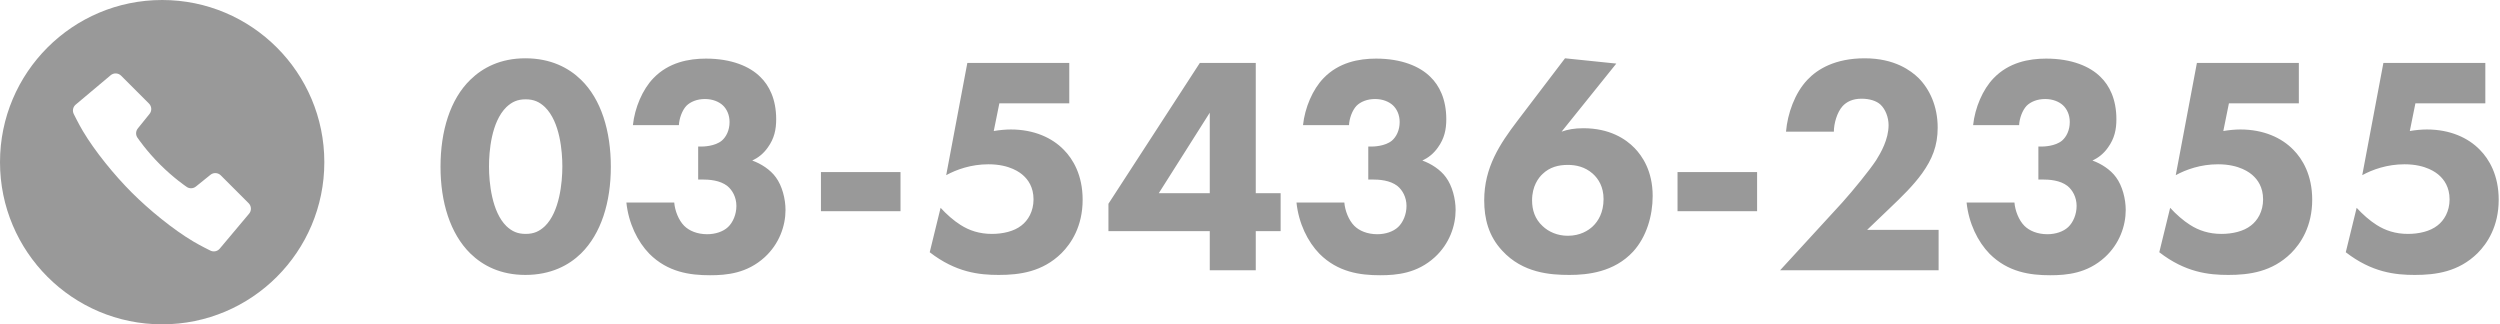 <svg height="24" viewBox="0 0 185 24" width="185" xmlns="http://www.w3.org/2000/svg"><g fill="#999" fill-rule="evenodd"><path d="m45.202 12.341c0 2.622-.713 4.945-2.208 6.417-.897.874-2.231 1.587-4.117 1.587-1.84 0-3.151-.69-4.071-1.587-1.495-1.472-2.208-3.795-2.208-6.417 0-2.645.713-4.991 2.208-6.44.92-.897 2.231-1.587 4.071-1.587 1.886 0 3.22.713 4.117 1.587 1.495 1.449 2.208 3.795 2.208 6.44zm-6.302-4.991c-.598 0-1.012.184-1.426.575-1.127 1.104-1.288 3.312-1.288 4.393 0 1.196.207 3.358 1.288 4.416.414.391.828.575 1.426.575s1.012-.184 1.426-.575c1.081-1.058 1.288-3.22 1.288-4.416 0-1.081-.161-3.289-1.288-4.393-.414-.391-.828-.575-1.426-.575zm11.339 1.909h-3.404c.138-1.288.713-2.645 1.518-3.473 1.127-1.173 2.622-1.449 3.887-1.449 1.886 0 3.243.575 4.025 1.357.644.621 1.173 1.633 1.173 3.128 0 .759-.138 1.426-.621 2.093-.322.46-.713.759-1.15.966.644.23 1.334.667 1.748 1.242.46.621.713 1.587.713 2.415 0 1.173-.46 2.507-1.541 3.496-1.311 1.196-2.806 1.334-4.048 1.334-1.495 0-3.128-.23-4.485-1.587-.874-.897-1.541-2.254-1.702-3.795h3.542c.046.598.322 1.311.736 1.725.368.368.966.621 1.702.621.598 0 1.173-.184 1.541-.529s.621-.943.621-1.564c0-.644-.299-1.173-.667-1.472-.552-.437-1.357-.483-1.886-.483h-.276v-2.438h.207c.207 0 1.035-.023 1.541-.437.322-.276.575-.759.575-1.38 0-.529-.207-.966-.506-1.242-.276-.253-.736-.46-1.311-.46-.598 0-1.081.207-1.38.506-.322.345-.529.943-.552 1.426zm10.511 6.371v-2.898h5.888v2.898zm18.377-10.971v2.99h-5.175l-.414 2.047c.391-.069.874-.115 1.265-.115 1.725 0 3.059.621 3.91 1.495.69.69 1.403 1.886 1.403 3.703 0 1.978-.851 3.243-1.564 3.956-1.403 1.38-3.082 1.61-4.646 1.61-1.449 0-3.174-.184-5.106-1.679l.805-3.289c.414.46.989.966 1.472 1.265.644.414 1.403.667 2.323.667.805 0 1.633-.184 2.185-.621.483-.368.897-1.035.897-1.932 0-.92-.414-1.472-.782-1.794-.184-.161-.943-.805-2.553-.805-1.288 0-2.369.391-3.128.805l1.564-8.303zm13.8 0v9.637h1.84v2.806h-1.84v2.898h-3.404v-2.898h-7.498v-2.024l6.762-10.419zm-7.176 9.637h3.772v-5.957zm14.076-5.037h-3.404c.138-1.288.713-2.645 1.518-3.473 1.127-1.173 2.622-1.449 3.887-1.449 1.886 0 3.243.575 4.025 1.357.644.621 1.173 1.633 1.173 3.128 0 .759-.138 1.426-.621 2.093-.322.46-.713.759-1.15.966.644.23 1.334.667 1.748 1.242.46.621.713 1.587.713 2.415 0 1.173-.46 2.507-1.541 3.496-1.311 1.196-2.806 1.334-4.048 1.334-1.495 0-3.128-.23-4.485-1.587-.874-.897-1.541-2.254-1.702-3.795h3.542c.046.598.322 1.311.736 1.725.368.368.966.621 1.702.621.598 0 1.173-.184 1.541-.529s.621-.943.621-1.564c0-.644-.299-1.173-.667-1.472-.552-.437-1.357-.483-1.886-.483h-.276v-2.438h.207c.207 0 1.035-.023 1.541-.437.322-.276.575-.759.575-1.38 0-.529-.207-.966-.506-1.242-.276-.253-.736-.46-1.311-.46-.598 0-1.081.207-1.38.506-.322.345-.529.943-.552 1.426zm15.985-4.945 3.795.391-4.048 5.037c.46-.161.943-.253 1.61-.253 1.932 0 3.128.782 3.795 1.472.552.575 1.334 1.679 1.334 3.542 0 1.472-.46 3.036-1.449 4.117-1.403 1.518-3.358 1.725-4.715 1.725-1.403 0-3.45-.138-4.968-1.794-1.012-1.081-1.334-2.369-1.334-3.726 0-2.438 1.15-4.163 2.461-5.888zm.207 13.133c.92 0 1.518-.391 1.84-.69.414-.391.805-1.035.805-2.024 0-.897-.368-1.495-.805-1.886-.575-.506-1.242-.644-1.84-.644-.69 0-1.334.161-1.863.667-.299.276-.782.897-.782 1.955 0 .713.207 1.38.782 1.909.437.414 1.081.713 1.863.713zm8.119-1.817v-2.898h5.888v2.898zm19.32 1.38v2.99h-11.73l4.6-5.014c.805-.897 2.024-2.392 2.507-3.128.345-.552.92-1.541.92-2.599 0-.575-.23-1.173-.598-1.518-.299-.276-.805-.437-1.403-.437-.667 0-1.104.23-1.403.552-.414.46-.644 1.288-.644 1.886h-3.542c.115-1.334.644-2.852 1.587-3.841.736-.782 2.047-1.587 4.232-1.587 2.231 0 3.427.92 3.979 1.449.828.828 1.426 2.093 1.426 3.68 0 1.357-.414 2.346-1.15 3.381-.667.92-1.472 1.702-2.461 2.645l-1.61 1.541zm5.957-7.751h-3.404c.138-1.288.713-2.645 1.518-3.473 1.127-1.173 2.622-1.449 3.887-1.449 1.886 0 3.243.575 4.025 1.357.644.621 1.173 1.633 1.173 3.128 0 .759-.138 1.426-.621 2.093-.322.46-.713.759-1.15.966.644.23 1.334.667 1.748 1.242.46.621.713 1.587.713 2.415 0 1.173-.46 2.507-1.541 3.496-1.311 1.196-2.806 1.334-4.048 1.334-1.495 0-3.128-.23-4.485-1.587-.874-.897-1.541-2.254-1.702-3.795h3.542c.046.598.322 1.311.736 1.725.368.368.966.621 1.702.621.598 0 1.173-.184 1.541-.529s.621-.943.621-1.564c0-.644-.299-1.173-.667-1.472-.552-.437-1.357-.483-1.886-.483h-.276v-2.438h.207c.207 0 1.035-.023 1.541-.437.322-.276.575-.759.575-1.38 0-.529-.207-.966-.506-1.242-.276-.253-.736-.46-1.311-.46-.598 0-1.081.207-1.38.506-.322.345-.529.943-.552 1.426zm20.7-4.6v2.99h-5.175l-.414 2.047c.391-.069.874-.115 1.265-.115 1.725 0 3.059.621 3.91 1.495.69.69 1.403 1.886 1.403 3.703 0 1.978-.851 3.243-1.564 3.956-1.403 1.38-3.082 1.61-4.646 1.61-1.449 0-3.174-.184-5.106-1.679l.805-3.289c.414.46.989.966 1.472 1.265.644.414 1.403.667 2.323.667.805 0 1.633-.184 2.185-.621.483-.368.897-1.035.897-1.932 0-.92-.414-1.472-.782-1.794-.184-.161-.943-.805-2.553-.805-1.288 0-2.369.391-3.128.805l1.564-8.303zm13.8 0v2.99h-5.175l-.414 2.047c.391-.069.874-.115 1.265-.115 1.725 0 3.059.621 3.91 1.495.69.69 1.403 1.886 1.403 3.703 0 1.978-.851 3.243-1.564 3.956-1.403 1.38-3.082 1.61-4.646 1.61-1.449 0-3.174-.184-5.106-1.679l.805-3.289c.414.46.989.966 1.472 1.265.644.414 1.403.667 2.323.667.805 0 1.633-.184 2.185-.621.483-.368.897-1.035.897-1.932 0-.92-.414-1.472-.782-1.794-.184-.161-.943-.805-2.553-.805-1.288 0-2.369.391-3.128.805l1.564-8.303z"/><path d="m12 0c-6.627 0-12 5.373-12 12s5.373 12 12 12 12-5.373 12-12-5.373-12-12-12zm6.434 15.811-2.173 2.588c-.174.208-.47.265-.709.137 0 0-.71-.348-1.254-.671-1.494-.887-3.261-2.331-4.546-3.616s-2.728-3.052-3.616-4.546c-.323-.543-.671-1.253-.671-1.253-.128-.239-.071-.535.136-.709l2.588-2.174c.228-.19.563-.176.773.034l2.063 2.063c.207.207.225.537.041.765l-.868 1.077c-.172.213-.169.519.008.729 0 0 .619.919 1.63 1.931 1.013 1.012 1.931 1.63 1.931 1.63.21.177.516.18.729.008l1.077-.869c.228-.184.557-.166.764.041l2.063 2.063c.21.21.224.546.034.773z" fill-rule="nonzero"/></g></svg>